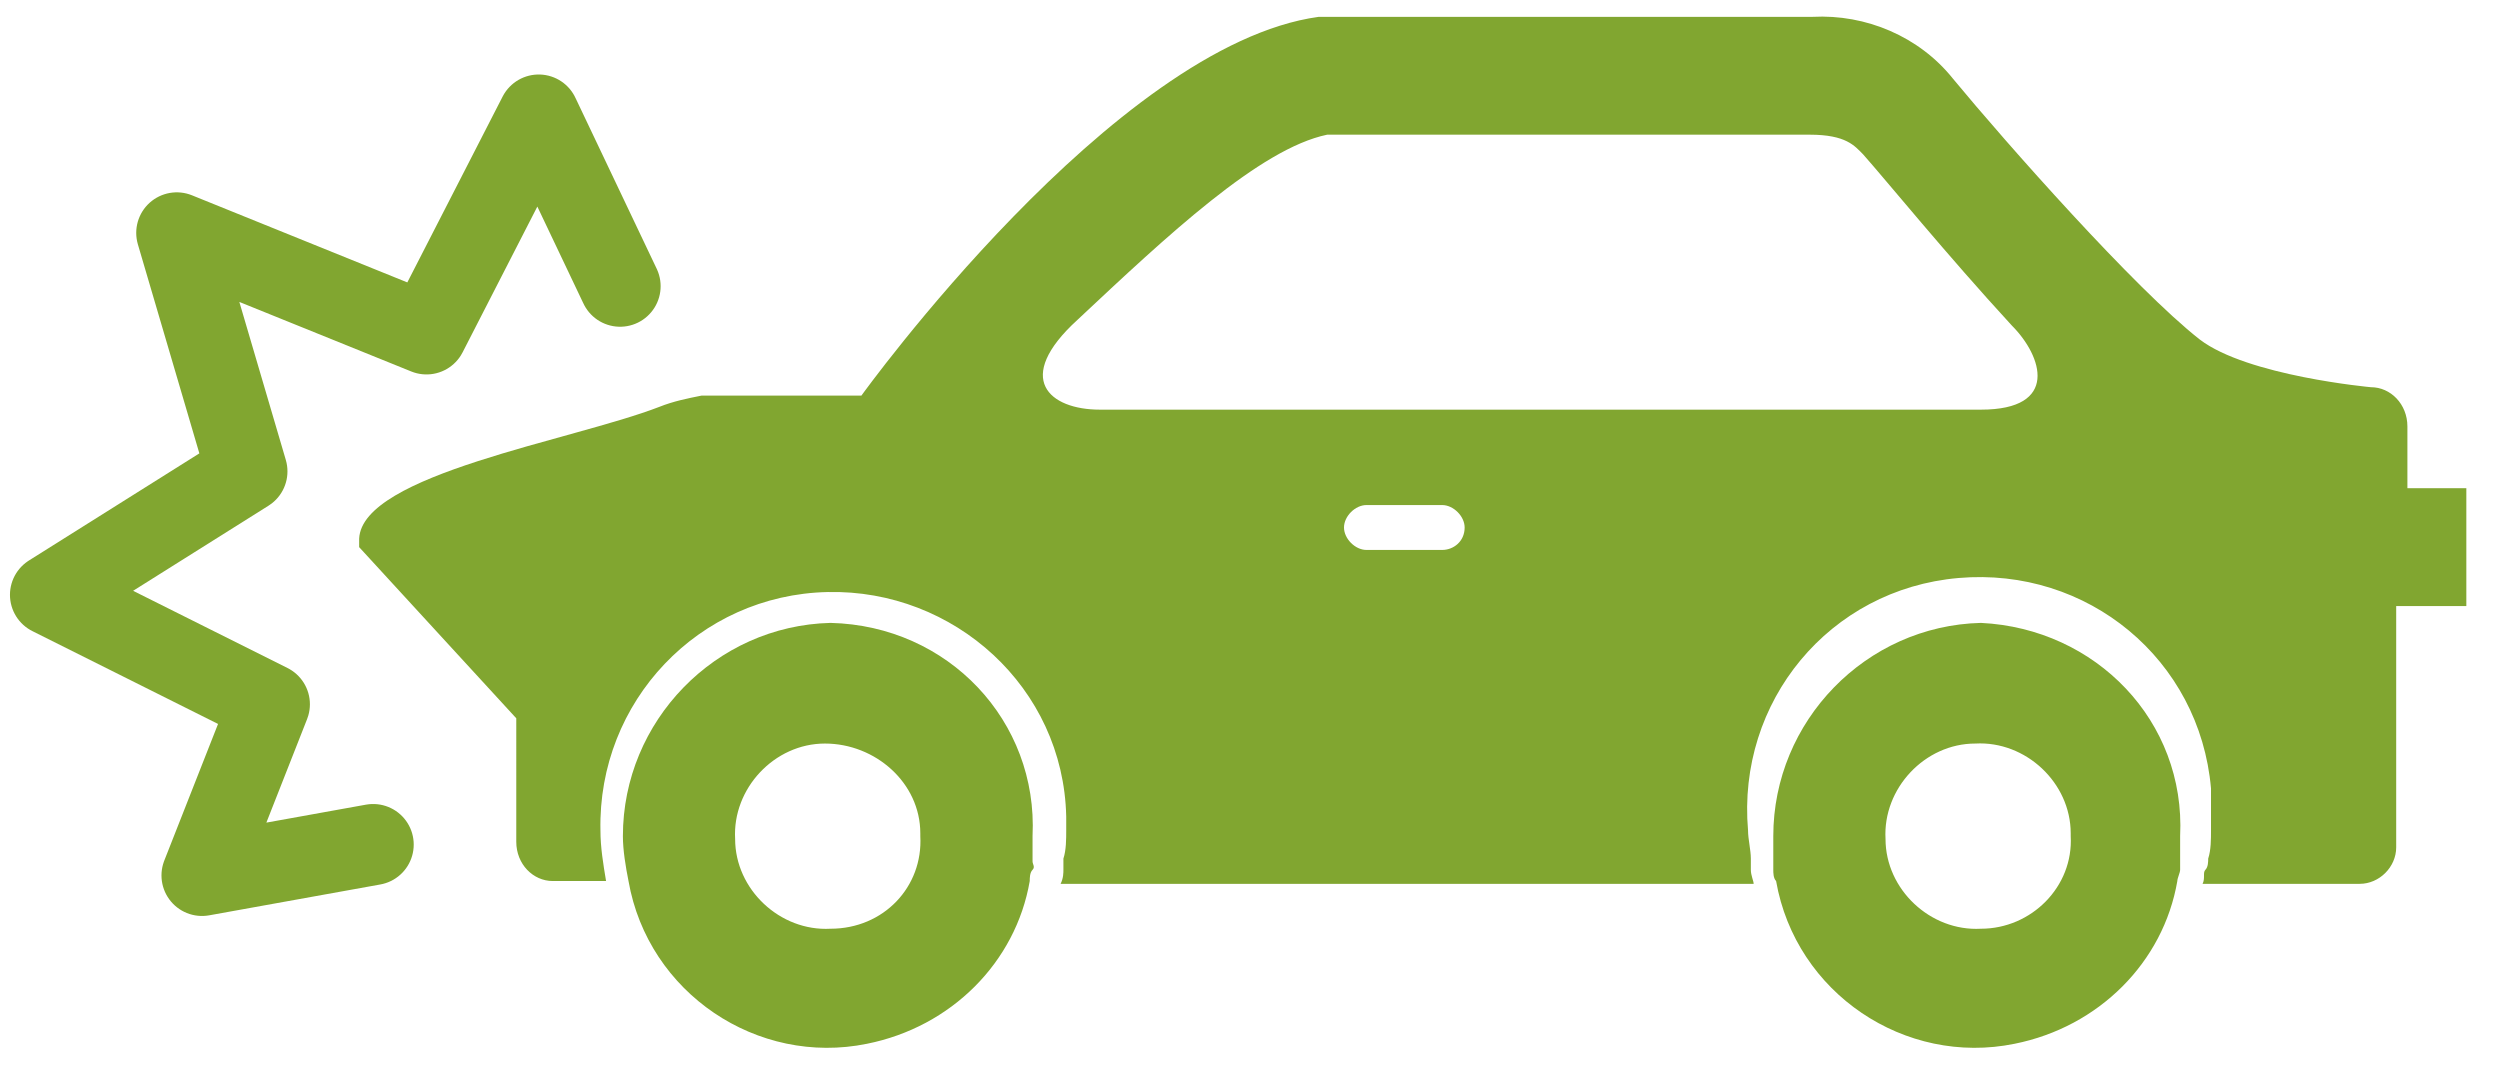<?xml version="1.0" encoding="utf-8"?>
<!-- Generator: Adobe Illustrator 23.1.0, SVG Export Plug-In . SVG Version: 6.00 Build 0)  -->
<svg version="1.1" id="レイヤー_1" xmlns="http://www.w3.org/2000/svg" xmlns:xlink="http://www.w3.org/1999/xlink" x="0px"
	 y="0px" viewBox="0 0 89.1 38" style="enable-background:new 0 0 89.1 38;" xml:space="preserve">
<style type="text/css">
	.st0{fill:#81A630;}
	.st1{fill:none;stroke:#81A630;stroke-width:2.89;stroke-linecap:round;stroke-linejoin:round;}
</style>
<title>icon_11</title>
<g id="レイヤー_1-2">
	<path class="st0" d="M29.6,22.2c-4.1,0.1-7.4,3.5-7.4,7.6c0,0,0,0,0,0c0,0.5,0.1,1.1,0.2,1.6l0,0c0.7,4,4.6,6.6,8.5,5.8
		c3-0.6,5.3-2.9,5.8-5.8l0,0c0-0.1,0-0.3,0.1-0.4s0-0.2,0-0.3c0-0.3,0-0.6,0-0.9C37,25.7,33.8,22.3,29.6,22.2z M29.6,33.1
		c-1.8,0.1-3.4-1.4-3.4-3.2c-0.1-1.8,1.4-3.4,3.2-3.4s3.4,1.4,3.4,3.2c0,0,0,0,0,0v0.1C32.9,31.6,31.5,33.1,29.6,33.1z"/>
	<path class="st0" d="M70.6,22.2c-4.1,0.1-7.4,3.5-7.4,7.6c0,0,0,0,0,0c0,0.3,0,0.6,0,0.9c0,0.1,0,0.2,0,0.3s0,0.3,0.1,0.4l0,0
		c0.7,4,4.6,6.6,8.5,5.8c3-0.6,5.3-2.9,5.8-5.8l0,0c0-0.1,0.1-0.3,0.1-0.4s0-0.2,0-0.3c0-0.3,0-0.6,0-0.9
		C77.9,25.7,74.7,22.4,70.6,22.2z M70.6,33.1c-1.8,0.1-3.4-1.4-3.4-3.2c-0.1-1.8,1.4-3.4,3.2-3.4c1.8-0.1,3.4,1.4,3.4,3.2v0.1
		C73.9,31.6,72.4,33.1,70.6,33.1z"/>
	<path class="st0" d="M85.8,17.2v-2c0-0.8-0.6-1.4-1.3-1.4c0,0,0,0,0,0c0,0-4.4-0.4-6.1-1.7c-2.3-1.8-6.9-7-8.8-9.3
		c-1.2-1.5-3.1-2.3-5-2.2H47c-7.3,1-16.3,13.5-16.3,13.5H25c-0.5,0.1-1,0.2-1.5,0.4c-3.1,1.2-10.6,2.4-10.7,4.7c0,0.1,0,0.2,0,0.3
		l5.6,6.1V30c0,0.8,0.6,1.4,1.3,1.4c0,0,0,0,0,0h1.9c-0.1-0.6-0.2-1.2-0.2-1.8c-0.1-4.6,3.5-8.4,8.1-8.5c4.5-0.1,8.4,3.4,8.5,8
		c0,0.2,0,0.3,0,0.5c0,0.3,0,0.7-0.1,1c0,0.1,0,0.3,0,0.4s0,0.3-0.1,0.5h24.7c0-0.1-0.1-0.3-0.1-0.5s0-0.3,0-0.4
		c0-0.3-0.1-0.7-0.1-1c-0.4-4.6,2.9-8.6,7.5-9c4.6-0.4,8.6,2.9,9,7.5c0,0.3,0,0.7,0,1v0.5c0,0.3,0,0.7-0.1,1c0,0.1,0,0.3-0.1,0.4
		s0,0.3-0.1,0.5h5.6c0.7,0,1.3-0.6,1.3-1.3v-8.6h2.5v-4.2H85.8z M51.4,19.6h-2.7c-0.4,0-0.8-0.4-0.8-0.8c0-0.4,0.4-0.8,0.8-0.8l0,0
		h2.7c0.4,0,0.8,0.4,0.8,0.8c0,0,0,0,0,0C52.2,19.3,51.8,19.6,51.4,19.6z M70.6,14.6H39.2c-1.8,0-3.1-1.1-0.8-3.2
		c3.2-3,6.5-6.1,8.9-6.6h17.2c1.3,0,1.6,0.4,1.9,0.7c0.8,0.9,3,3.6,5.3,6.1C72.8,12.7,73.4,14.6,70.6,14.6L70.6,14.6z"/>
	<polyline class="st1" points="22.1,10.2 19.2,4.1 15.2,11.9 6.3,8.3 8.8,16.8 1.8,21.2 9.6,25.1 7.2,31.2 13.3,30.1 	"/>
</g>
</svg>

